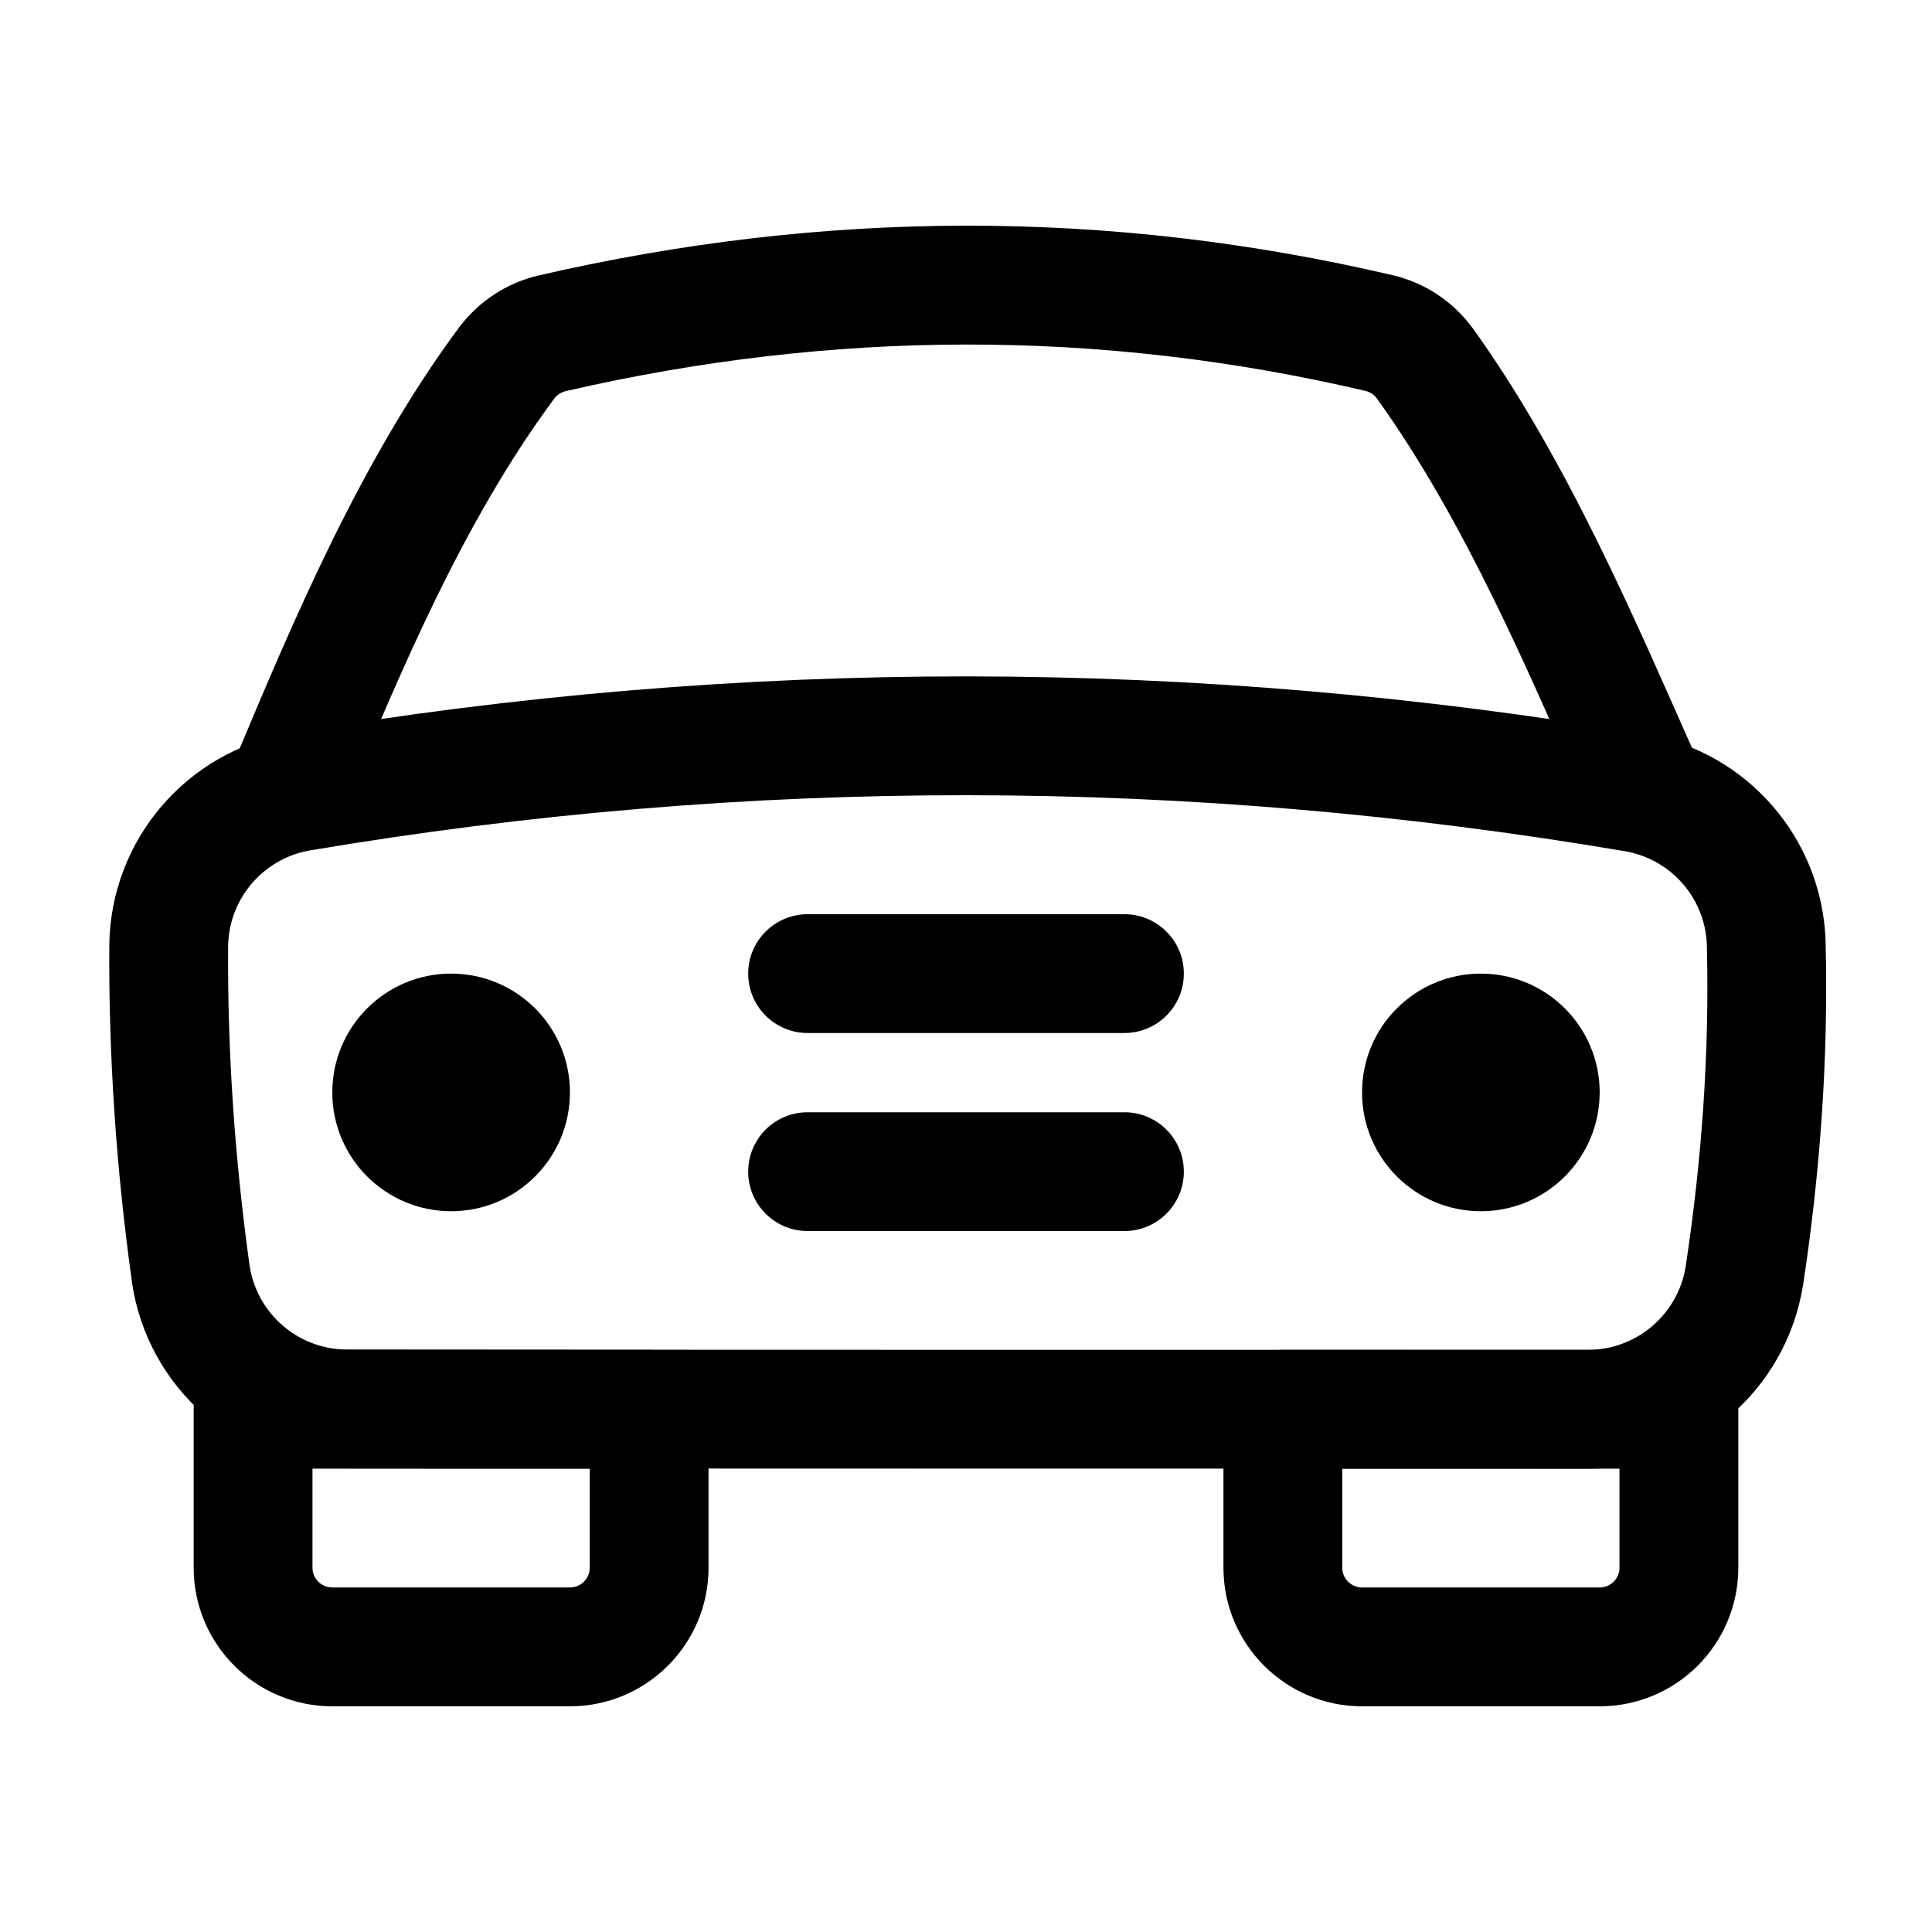 <?xml version="1.0" encoding="UTF-8"?>
<!-- Uploaded to: ICON Repo, www.svgrepo.com, Generator: ICON Repo Mixer Tools -->
<svg fill="#000000" width="800px" height="800px" version="1.1" viewBox="144 144 512 512" xmlns="http://www.w3.org/2000/svg">
 <g fill-rule="evenodd">
  <path d="m295.04 433.5c0 17.391-14.098 31.488-31.488 31.488s-31.488-14.098-31.488-31.488c0-17.387 14.098-31.484 31.488-31.484s31.488 14.098 31.488 31.484"/>
  <path d="m567.93 433.5c0 17.391-14.098 31.488-31.488 31.488-17.391 0-31.488-14.098-31.488-31.488 0-17.387 14.098-31.484 31.488-31.484 17.391 0 31.488 14.098 31.488 31.484"/>
  <path d="m627.8 393.45v-0.148c-0.965-27.207-20.824-50.023-47.652-54.707-0.02-0.02-0.043-0.02-0.062-0.02-119.76-20.34-239.52-20.445-359.28-0.23h-0.082c-27.289 4.766-47.336 28.234-47.758 55.945v0.125c-0.188 29.727 1.848 59.449 5.984 89.176v0.082c4.074 28.383 28.383 49.457 57.055 49.457 75.93 0.082 253.59 0.082 328.8 0.082 28.316 0 52.48-20.551 56.992-48.512 0.02-0.062 0.02-0.105 0.043-0.168 4.598-30.375 6.738-60.73 5.961-91.086zm-31.469 0.902c0.715 28.445-1.301 56.91-5.625 85.375-2.078 12.68-13.035 22-25.902 22-75.215 0-252.83 0-328.78-0.082h-0.02c-12.992 0-24.016-9.551-25.883-22.418-3.906-28.172-5.856-56.344-5.668-84.516 0.211-12.555 9.301-23.176 21.645-25.336 116.23-19.605 232.45-19.5 348.66 0.23 12.133 2.141 21.117 12.449 21.578 24.75z"/>
  <path d="m592.81 343.13c-15.051-33.816-33.336-77.105-58.441-112.04-0.043-0.043-0.062-0.062-0.082-0.105-5.144-7.055-12.66-12.027-21.141-14.043h-0.062c-75.426-17.676-150.85-17.359-226.27 0.043h-0.02c-8.355 1.93-15.766 6.738-20.949 13.562-0.043 0.043-0.062 0.082-0.105 0.125-26.137 35.141-44.379 78.719-58.672 112.75-3.379 8.02 0.398 17.254 8.398 20.613 8.02 3.359 17.254-0.398 20.613-8.418 13.457-31.949 30.312-73.031 54.852-106.05 0.734-0.945 1.785-1.617 2.961-1.91 70.66-16.289 141.32-16.625 211.98-0.062 1.195 0.273 2.266 0.988 3 1.973 23.805 33.125 40.914 74.289 55.188 106.37 3.527 7.934 12.848 11.504 20.781 7.977 7.934-3.547 11.523-12.848 7.977-20.781z"/>
  <path d="m604.67 517.47c0-8.711-7.055-15.742-15.742-15.742h-104.96c-8.691 0-15.742 7.031-15.742 15.742v41.984c0 20.277 16.457 36.734 36.734 36.734h62.977c20.277 0 36.734-16.457 36.734-36.734zm-31.488 15.742v26.238c0 2.898-2.352 5.246-5.246 5.246h-62.977c-2.898 0-5.246-2.352-5.246-5.246v-26.238h73.473z"/>
  <path d="m331.77 517.47c0-8.711-7.055-15.742-15.742-15.742h-104.96c-8.691 0-15.742 7.031-15.742 15.742v41.984c0 20.277 16.457 36.734 36.734 36.734h62.977c20.277 0 36.734-16.457 36.734-36.734zm-31.488 15.742v26.238c0 2.898-2.352 5.246-5.246 5.246h-62.977c-2.898 0-5.246-2.352-5.246-5.246v-26.238h73.473z"/>
  <path d="m358.02 417.76h83.969c8.691 0 15.742-7.055 15.742-15.742 0-8.691-7.055-15.742-15.742-15.742h-83.969c-8.691 0-15.742 7.055-15.742 15.742 0 8.691 7.055 15.742 15.742 15.742z"/>
  <path d="m358.02 470.24h83.969c8.691 0 15.742-7.055 15.742-15.742 0-8.691-7.055-15.742-15.742-15.742h-83.969c-8.691 0-15.742 7.055-15.742 15.742 0 8.691 7.055 15.742 15.742 15.742z"/>
 </g>
</svg>
